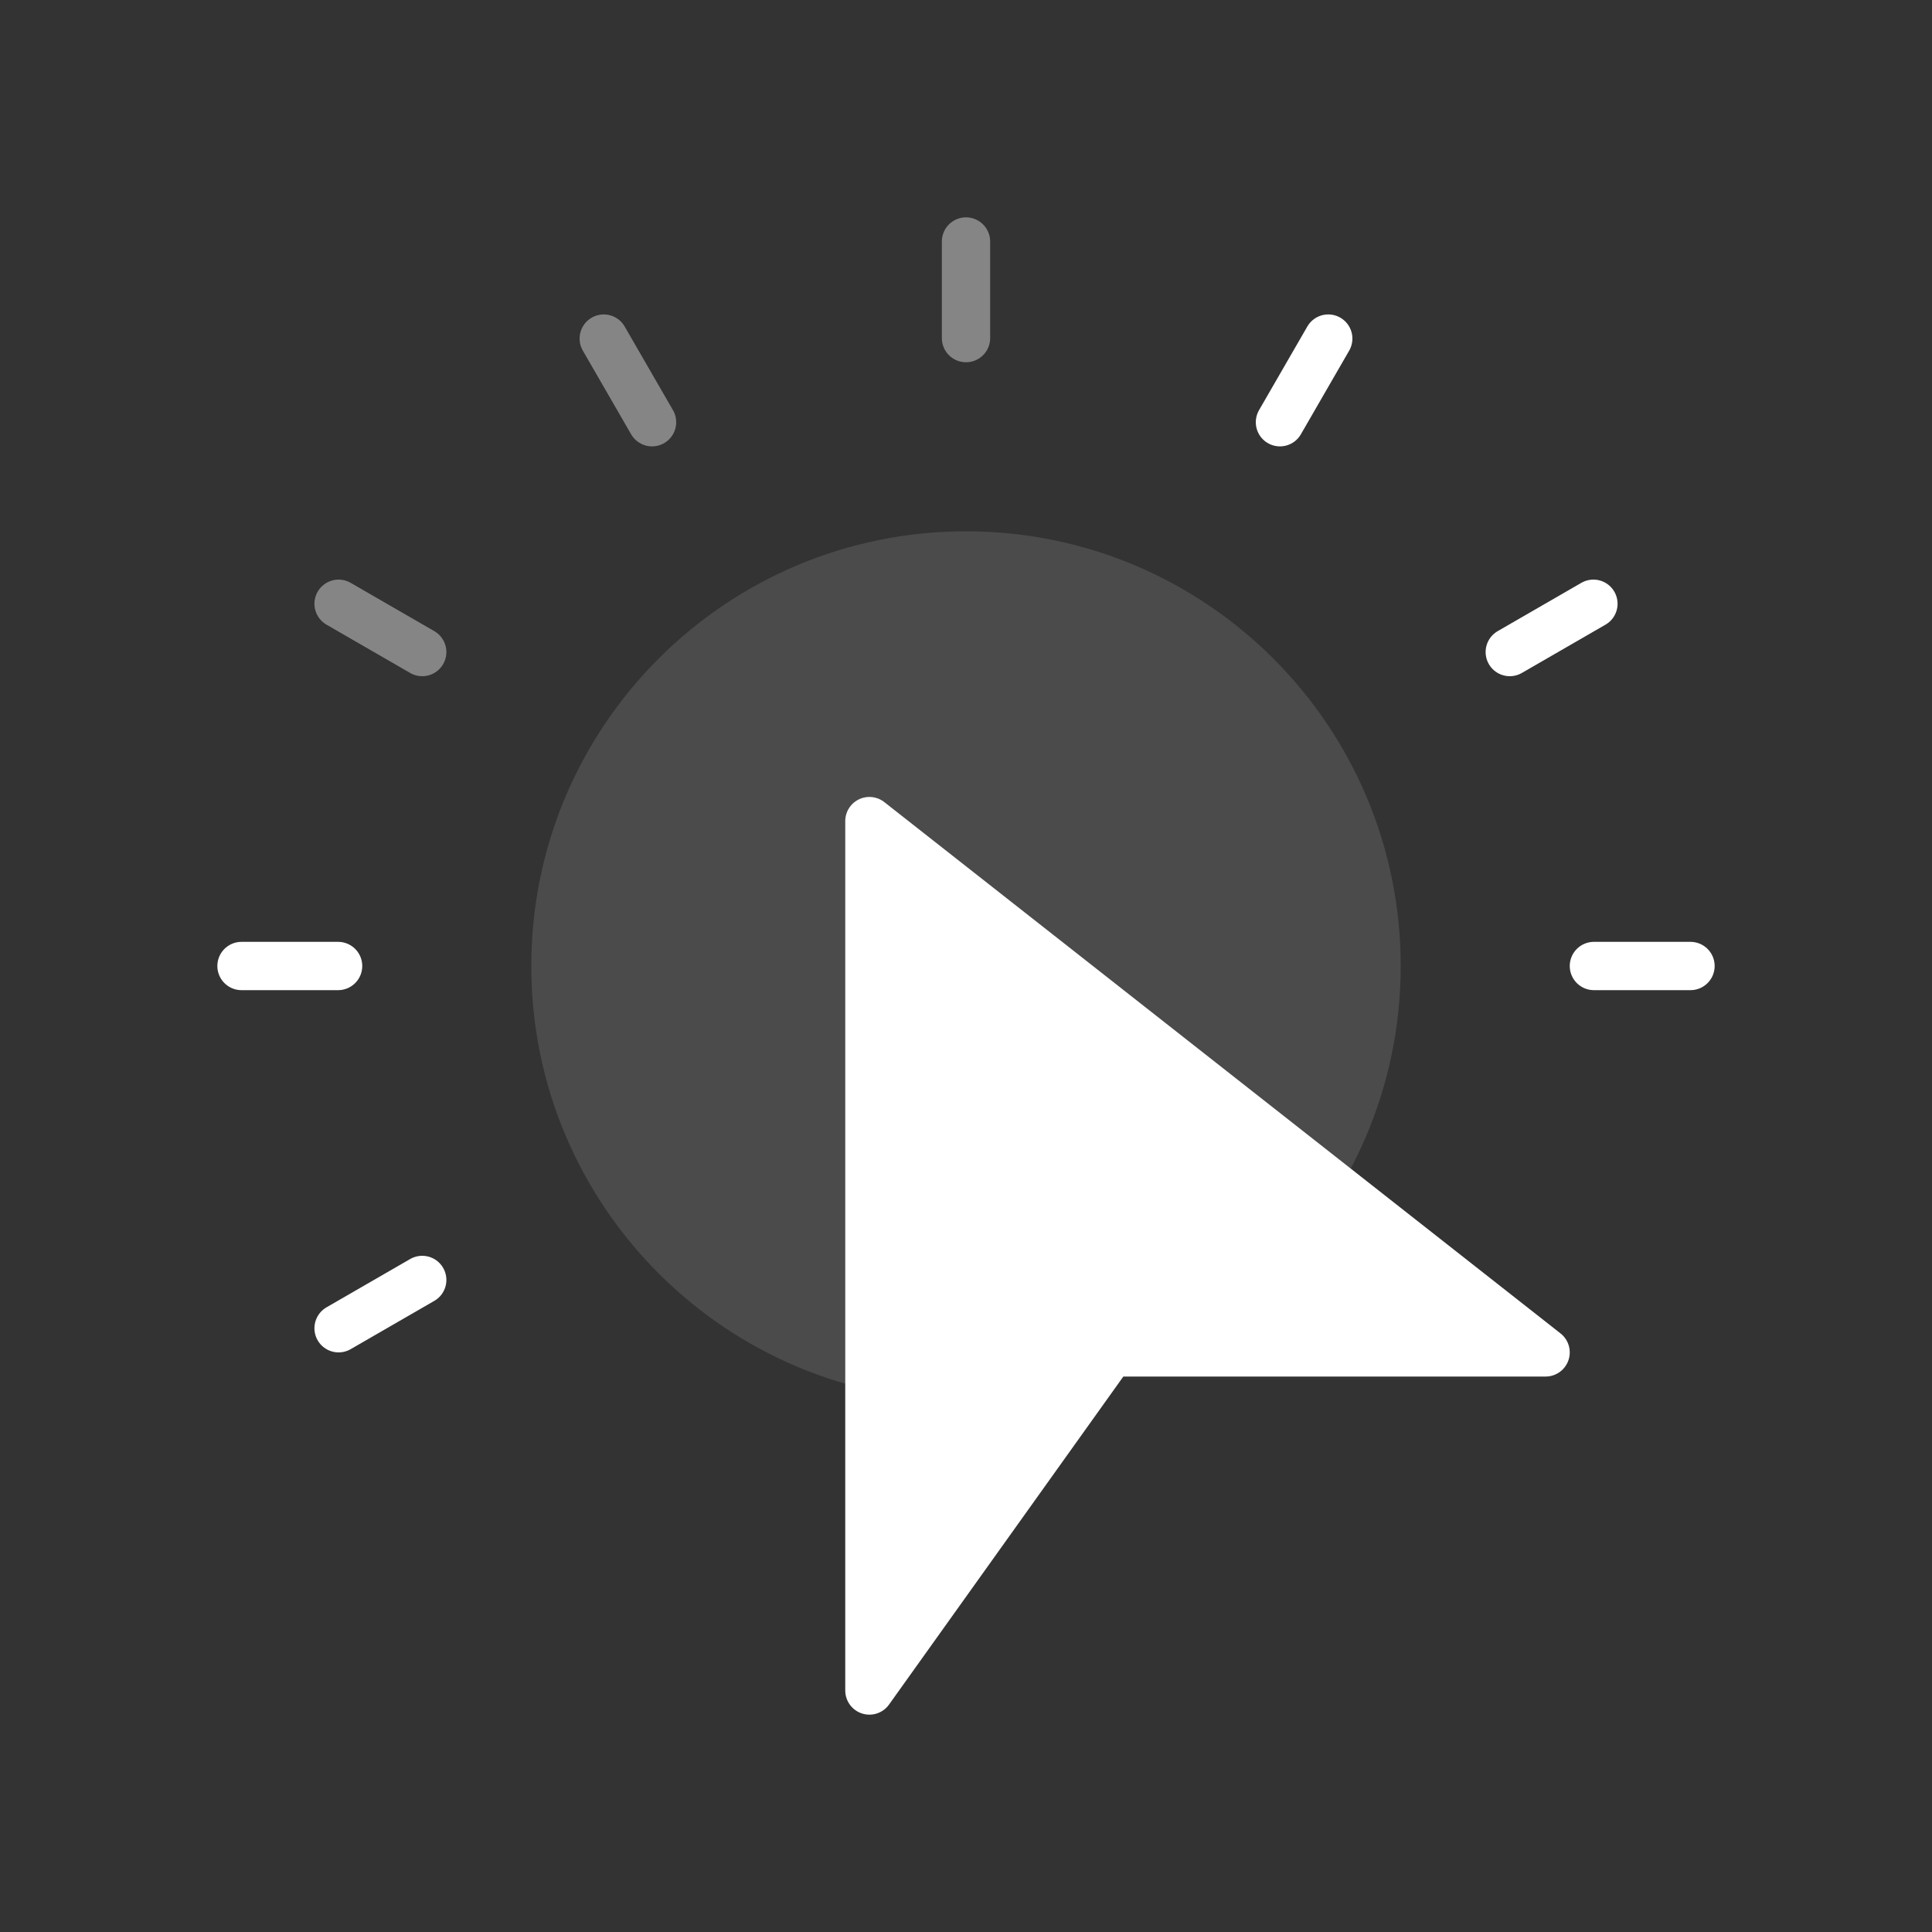 <svg xmlns="http://www.w3.org/2000/svg" width="44" height="44" viewBox="0 0 44 44" fill="none"><rect x="0" y="0" width="44" height="44" fill="#333333" stroke="none"/><g clip-path="url(#clip0_8106_19983)"><path d="M19.8 18.7V38.5L25.3 30.8H35.2L19.8 18.7Z" fill="white" stroke="white" stroke-width="1.1" stroke-linejoin="round"></path><path d="M22 31.9C27.468 31.9 31.9 27.468 31.9 22C31.9 16.532 27.468 12.1 22 12.1C16.532 12.1 12.1 16.532 12.1 22C12.1 27.468 16.532 31.9 22 31.9Z" fill="white" fill-opacity="0.12"></path><path opacity="0.4" d="M22 5.5V7.7" stroke="white" stroke-width="1.1" stroke-linecap="round" stroke-linejoin="round"></path><path d="M30.25 7.711L29.15 9.616M36.289 13.75L34.384 14.85M38.5 22H36.3M9.616 29.15L7.711 30.25M7.7 22H5.5" stroke="white" stroke-width="1.1" stroke-linecap="round" stroke-linejoin="round"></path><path opacity="0.4" d="M9.616 14.85L7.711 13.75M14.85 9.616L13.75 7.711" stroke="white" stroke-width="1.1" stroke-linecap="round" stroke-linejoin="round"></path></g><defs><clipPath id="clip0_8106_19983"><rect width="44" height="44" fill="white"></rect></clipPath></defs></svg>